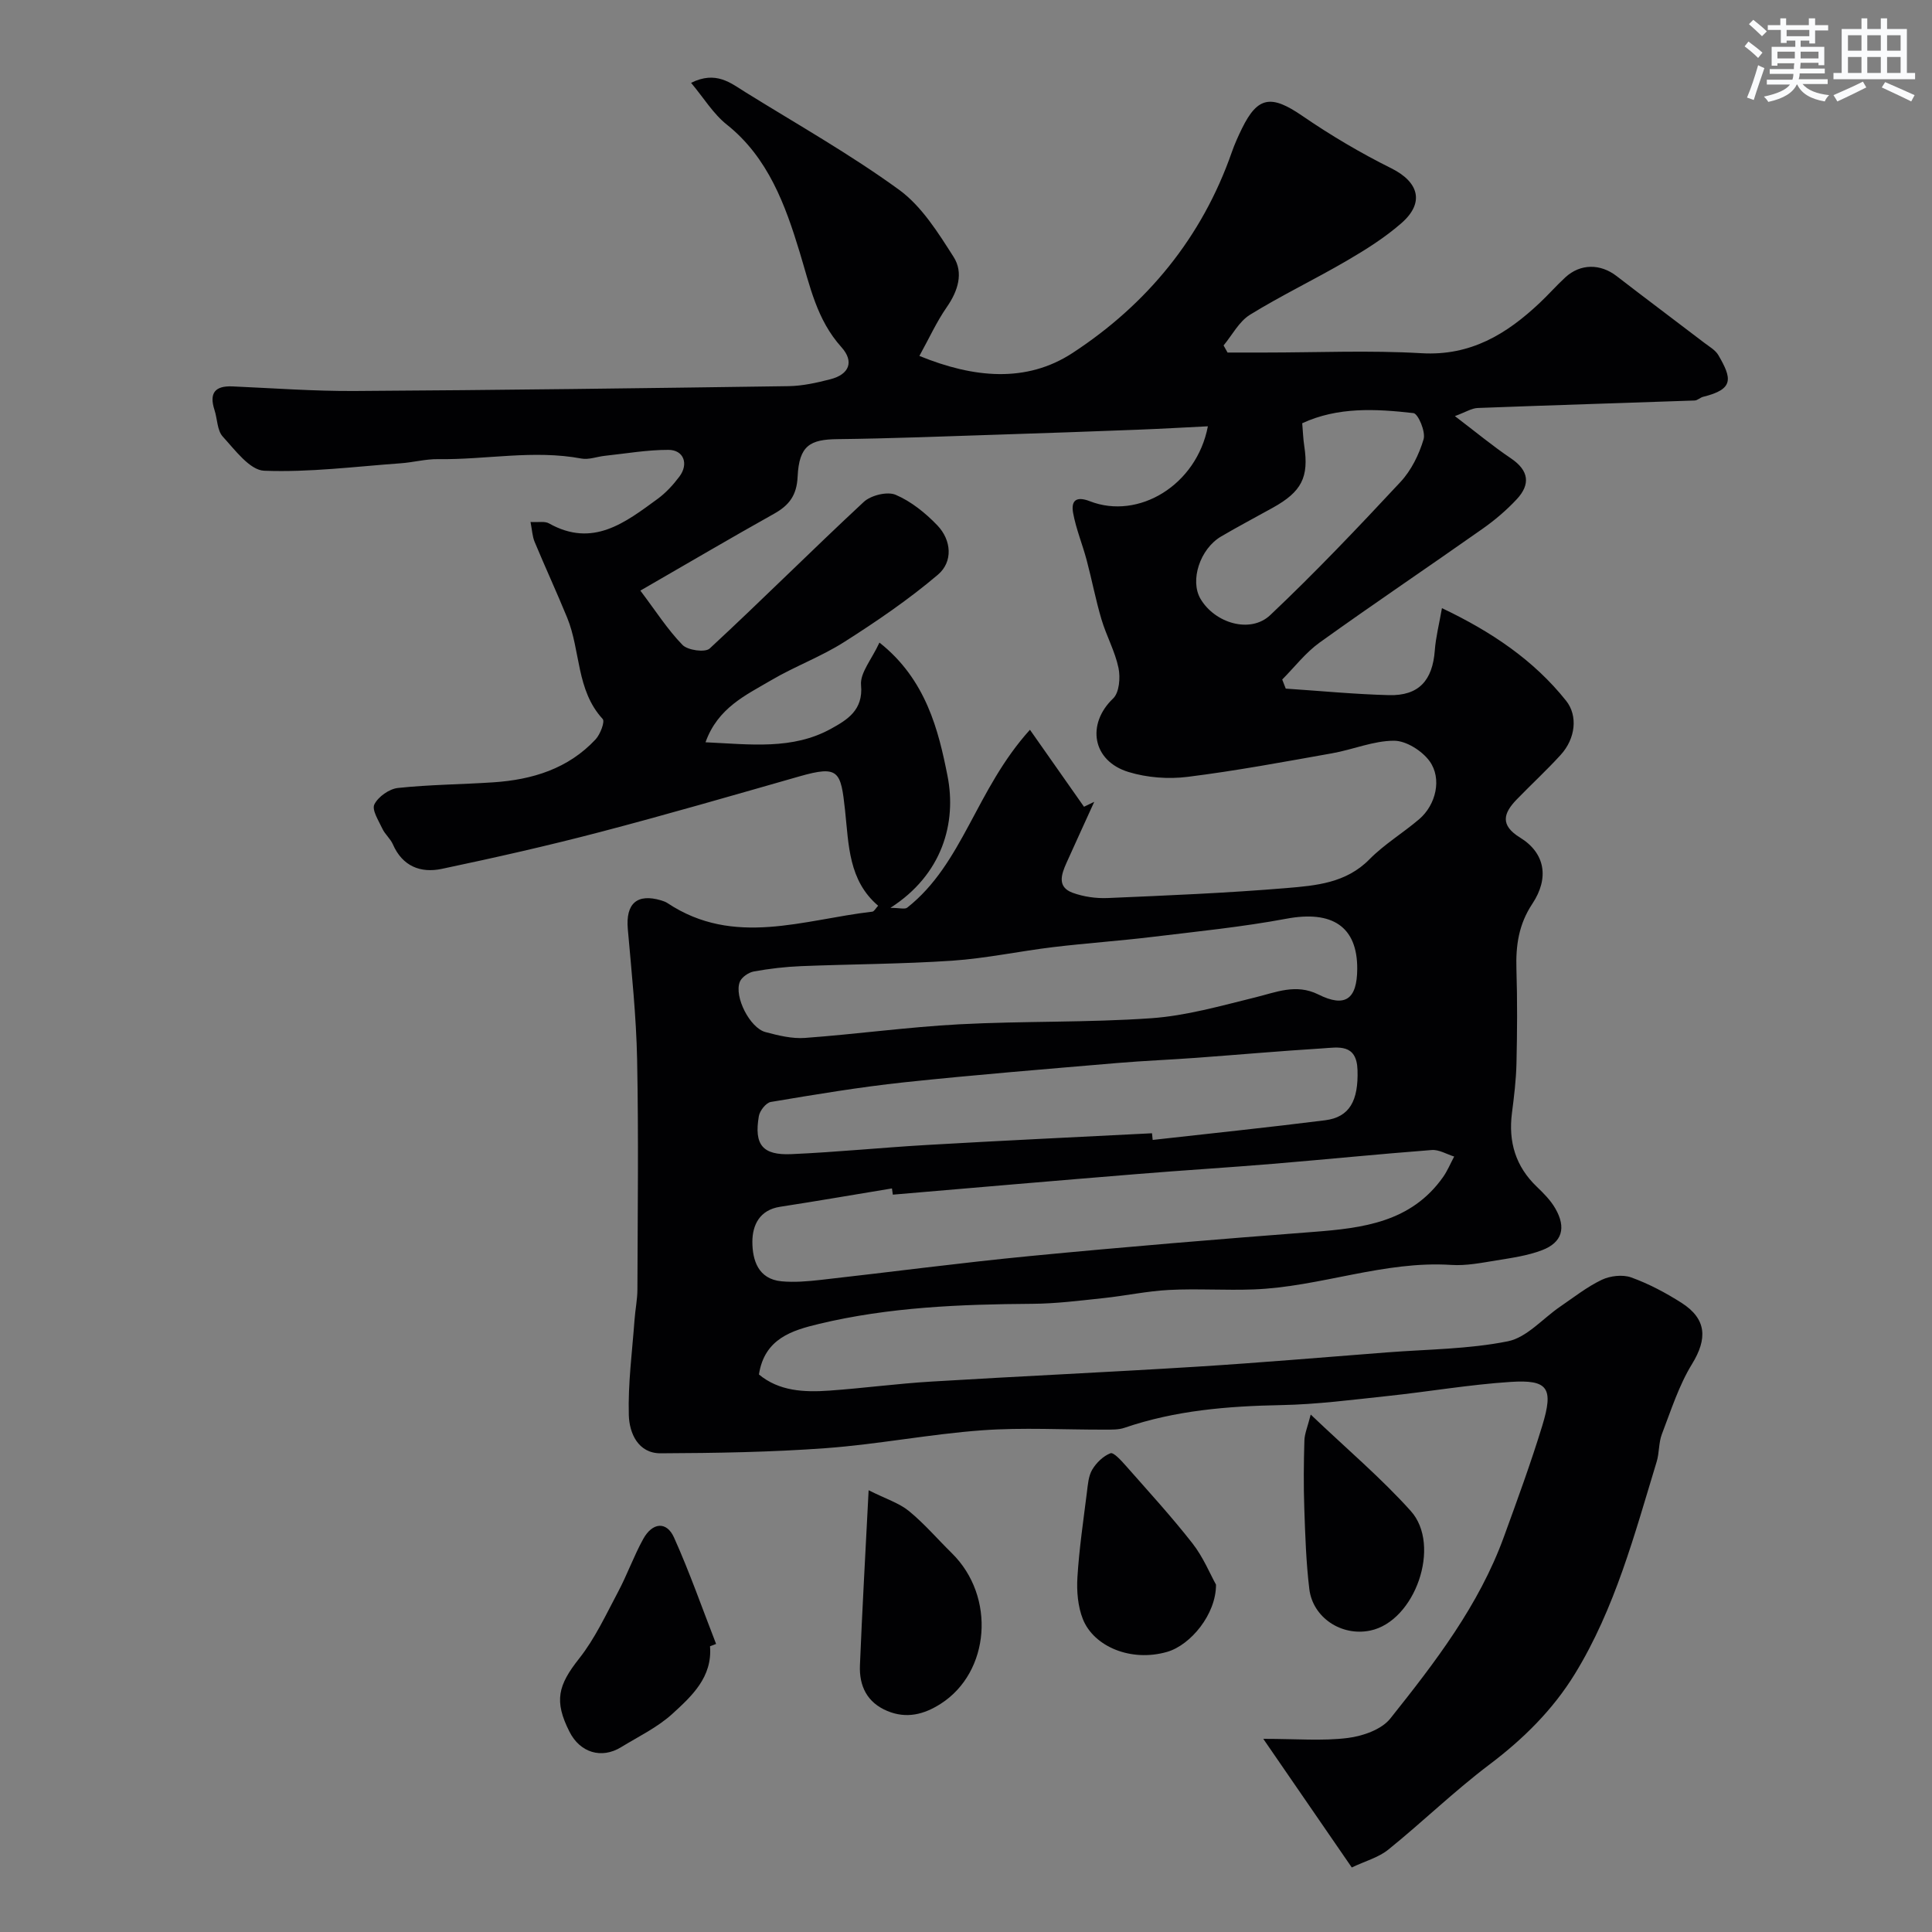 <svg enable-background="new 0 0 400 400" viewBox="0 0 400 400" xmlns="http://www.w3.org/2000/svg"><rect x="0" y="0" width="400" height="400" fill="#808080" stroke="none"/><g fill="#010103"><path d="m181.81 187.52c-6.14-5.23-6.08-12.58-6.85-19.75-.88-8.12-1.27-9.36-9.41-7.04-13.76 3.93-27.5 7.92-41.33 11.54-10.84 2.84-21.78 5.31-32.75 7.62-4.38.92-8.14-.52-10.13-5.08-.51-1.17-1.63-2.07-2.17-3.23-.77-1.65-2.23-3.9-1.66-5.04.79-1.59 3.08-3.21 4.88-3.4 6.56-.7 13.19-.73 19.78-1.17 8.04-.54 15.46-2.8 21.14-8.89.97-1.04 1.97-3.68 1.47-4.22-5.51-5.99-4.55-14.14-7.35-20.97-2.16-5.27-4.55-10.44-6.74-15.7-.47-1.12-.52-2.42-.85-4.12 1.67.1 2.96-.2 3.82.29 9.06 5.1 15.77-.16 22.49-5.07 1.72-1.26 3.24-2.92 4.52-4.63 1.96-2.62.88-5.52-2.28-5.52-4.39-.01-8.77.76-13.16 1.23-1.62.17-3.32.85-4.84.57-9.91-1.86-19.78.26-29.67.12-2.59-.04-5.18.68-7.79.86-9.41.68-18.85 1.9-28.23 1.54-2.98-.11-6.04-4.3-8.58-7.07-1.17-1.28-1.11-3.66-1.71-5.5-1.13-3.48.06-5.05 3.73-4.89 8.43.37 16.87 1 25.3.95 29.93-.18 59.87-.57 89.8-1 2.9-.04 5.85-.7 8.68-1.43 3.9-1 4.98-3.64 2.29-6.64-5.15-5.73-6.5-12.65-8.67-19.75-2.92-9.58-6.48-19.51-15.06-26.33-2.81-2.23-4.77-5.52-7.4-8.65 5.17-2.56 8.18.03 11.27 1.95 10.67 6.62 21.65 12.82 31.78 20.18 4.69 3.41 8.09 8.88 11.3 13.91 2.09 3.27.93 7.04-1.41 10.4-2.09 3-3.62 6.39-5.67 10.1 11.23 4.59 22.15 5.64 31.71-.61 15.39-10.06 26.8-23.89 32.97-41.57.59-1.69 1.33-3.33 2.12-4.94 3.27-6.66 6.1-6.96 12.47-2.59 5.87 4.03 12.06 7.69 18.43 10.86 5.7 2.84 6.96 7.12 2.09 11.37-3.41 2.98-7.34 5.46-11.27 7.75-6.62 3.87-13.56 7.19-20.08 11.21-2.26 1.4-3.67 4.19-5.46 6.35.27.49.55.98.82 1.47h7.68c10.83 0 21.69-.49 32.49.14 10.15.59 17.6-3.95 24.46-10.42 1.82-1.71 3.47-3.6 5.31-5.29 3.12-2.87 7.26-2.85 10.6-.27 6.02 4.65 12.12 9.2 18.16 13.82 1.03.79 2.3 1.5 2.92 2.56 2.81 4.83 3.27 7.05-3.14 8.62-.62.15-1.17.75-1.77.77-14.97.53-29.95.98-44.92 1.55-1.26.05-2.49.86-4.72 1.68 4.39 3.34 7.87 6.23 11.61 8.75 3.73 2.52 4.08 5.38 1.18 8.48-2.12 2.27-4.54 4.33-7.09 6.12-11.2 7.89-22.57 15.54-33.7 23.53-2.91 2.09-5.19 5.08-7.75 7.66.24.63.49 1.26.73 1.88 7.12.47 14.24 1.17 21.37 1.35 6.17.16 9.03-3.03 9.49-9.27.2-2.7.89-5.37 1.48-8.74 10.3 4.89 19.06 10.82 25.71 19.18 2.46 3.09 1.96 7.81-1.12 11.19-2.91 3.2-6.11 6.14-9.12 9.25-2.75 2.84-3.48 5.31.7 7.88 5.22 3.21 6.07 8.39 2.55 13.7-2.85 4.29-3.45 8.67-3.3 13.55.2 6.49.16 13 .01 19.5-.08 3.44-.5 6.88-.94 10.3-.76 5.94.76 11.04 5.15 15.24 1.42 1.36 2.87 2.82 3.83 4.5 2.31 4 1.43 7.05-2.75 8.64-3 1.14-6.28 1.6-9.48 2.12-3.07.5-6.23 1.13-9.29.93-13.99-.91-27.16 4.56-40.94 5.07-5.82.22-11.68-.19-17.49.11-4.55.23-9.06 1.21-13.6 1.69-4.9.52-9.83 1.15-14.75 1.18-14.85.1-29.65.68-44.14 4.16-5.53 1.33-11.29 3.01-12.44 10.47 4.19 3.48 9.37 3.71 14.6 3.34 7.04-.5 14.06-1.45 21.11-1.87 18.29-1.11 36.61-1.94 54.9-3.08 13.15-.82 26.28-1.95 39.41-2.96 8.37-.65 16.87-.66 25.04-2.3 3.93-.79 7.22-4.72 10.83-7.18 2.83-1.93 5.55-4.09 8.61-5.55 1.75-.83 4.32-1.13 6.1-.49 3.63 1.31 7.13 3.17 10.4 5.25 5.26 3.36 5.38 7.47 2.19 12.67-2.73 4.44-4.35 9.59-6.24 14.51-.69 1.79-.52 3.89-1.09 5.74-4.58 15.05-8.61 30.35-16.94 43.93-4.57 7.44-10.67 13.46-17.69 18.76-7.26 5.48-13.83 11.87-20.92 17.6-2.03 1.64-4.8 2.38-7.57 3.7-6.03-8.77-11.77-17.1-18.32-26.63 6.98 0 12.3.47 17.48-.18 3.11-.39 7-1.74 8.82-4.03 9.25-11.61 18.36-23.43 23.52-37.63 2.77-7.61 5.56-15.22 7.93-22.96 2.4-7.85 1.23-9.6-6.54-9.1-8.49.55-16.91 2.01-25.38 2.91-7.35.78-14.72 1.75-22.1 1.89-11.06.21-21.93 1.09-32.47 4.7-1.21.42-2.62.37-3.93.38-8.53.03-17.1-.48-25.59.14-10.77.79-21.45 2.89-32.22 3.69-11.4.84-22.85 1.02-34.29 1.07-4.69.02-6.48-4.21-6.59-7.87-.19-6.56.7-13.15 1.18-19.73.15-2.13.6-4.25.6-6.37.05-15.83.25-31.67-.06-47.49-.18-9.04-1.14-18.07-1.93-27.09-.46-5.26 1.9-7.42 6.92-5.92.46.14.93.31 1.32.57 13.77 9.14 28.17 3.39 42.39 1.76.37-.04.68-.67 1.2-1.23zm-49.23-65.24c3.21 4.25 5.64 8.08 8.73 11.25 1.08 1.11 4.69 1.6 5.62.74 10.77-9.97 21.15-20.36 31.9-30.35 1.48-1.38 4.87-2.21 6.6-1.48 3.21 1.37 6.17 3.76 8.62 6.31 2.98 3.1 3.27 7.57.14 10.23-6.06 5.15-12.71 9.68-19.44 13.96-4.78 3.04-10.23 5.03-15.13 7.92-5.19 3.06-11 5.67-13.55 12.82 9.29.43 18.03 1.62 26.04-2.83 3.22-1.79 6.65-3.78 6.16-9-.24-2.53 2.2-5.31 3.81-8.81 9.68 7.64 12.25 18.28 14.09 27.59 1.93 9.76-1.08 20.45-11.82 27.33 1.9 0 2.99.35 3.49-.05 11.55-9.12 14.17-24.4 25.4-36.82 3.87 5.51 7.53 10.73 11.19 15.94.71-.34 1.42-.68 2.12-1.02-1.92 4.22-3.85 8.43-5.75 12.65-1.06 2.37-1.98 4.99 1.28 6.18 2.25.82 4.83 1.19 7.24 1.09 12.37-.53 24.75-1.04 37.09-2.07 6.05-.51 12.28-1.03 17.1-5.93 3.08-3.13 6.96-5.46 10.32-8.33 3.46-2.95 4.77-8.4 2.14-12.02-1.56-2.14-4.84-4.22-7.35-4.22-4.27 0-8.51 1.84-12.82 2.6-9.95 1.77-19.9 3.63-29.92 4.88-3.99.5-8.38.17-12.21-1-7.55-2.29-8.76-9.94-3.21-15.23 1.28-1.22 1.53-4.33 1.11-6.33-.72-3.44-2.51-6.64-3.52-10.04-1.2-4.03-1.98-8.18-3.06-12.24-.87-3.28-2.2-6.46-2.81-9.78-.45-2.46.51-3.6 3.48-2.44 10.03 3.9 22.08-3.3 24.42-15.52-5.08.25-9.85.53-14.62.71-9.43.36-18.86.7-28.29 1-11.26.36-22.53.82-33.79.95-5.64.06-7.94 1.31-8.24 7.76-.18 3.89-1.76 5.95-4.92 7.71-8.82 4.93-17.51 10.05-27.64 15.89zm52.27 125.06c-.06-.43-.12-.86-.18-1.29-7.72 1.27-15.42 2.61-23.15 3.8-4.26.65-5.74 3.8-5.75 7.23 0 3.8 1.19 7.74 6.03 8.2 2.67.25 5.42.01 8.11-.29 14.49-1.62 28.95-3.55 43.46-4.95 19.47-1.88 38.97-3.49 58.47-4.98 10.33-.79 20.32-2.01 26.93-11.36.92-1.31 1.54-2.83 2.3-4.25-1.55-.48-3.14-1.47-4.65-1.35-10.97.84-21.93 1.95-32.9 2.86-9.34.78-18.69 1.34-28.03 2.11-16.87 1.37-33.76 2.83-50.64 4.27zm96.15-46.75c.04-8.78-5.21-12.15-14.66-10.38-9.15 1.71-18.46 2.64-27.71 3.76-6.84.83-13.73 1.3-20.57 2.12-6.98.84-13.9 2.33-20.9 2.81-10.41.7-20.87.71-31.3 1.13-3.27.13-6.56.52-9.78 1.1-1.1.2-2.53 1.18-2.91 2.15-1.22 3.06 2.09 9.55 5.31 10.4 2.66.71 5.51 1.41 8.2 1.21 10.65-.78 21.26-2.25 31.92-2.82 13.25-.7 26.56-.33 39.79-1.26 7.22-.51 14.36-2.56 21.45-4.3 4.38-1.07 8.46-2.91 13.1-.62 5.56 2.78 8.03 1 8.06-5.3zm-42.49 34.04c.05.46.09.92.14 1.38 11.9-1.34 23.82-2.57 35.7-4.07 5.1-.64 6.9-4.09 6.71-10.38-.17-5.57-4-4.71-7.31-4.5-8.7.54-17.39 1.31-26.08 1.95-5.43.4-10.87.61-16.29 1.07-14.73 1.26-29.47 2.44-44.17 4-9.25.99-18.45 2.53-27.63 4.07-.99.17-2.28 1.81-2.47 2.94-1.01 5.92.76 8.13 6.76 7.86 9.37-.41 18.72-1.36 28.09-1.9 15.51-.9 31.03-1.63 46.55-2.42zm31.1-147c.16 1.84.2 3.28.42 4.69.99 6.48-.52 9.48-6.53 12.81-3.56 1.98-7.17 3.88-10.68 5.94-4.39 2.58-6.5 9.12-4.27 12.91 2.97 5.05 10.33 7.26 14.44 3.37 9.33-8.82 18.19-18.15 26.95-27.55 2.24-2.4 3.86-5.69 4.8-8.86.46-1.54-1.13-5.3-2.1-5.41-7.8-.89-15.68-1.31-23.03 2.1z"/><path d="m147 340.84c.52 6.38-3.76 10.31-7.79 13.99-3.08 2.81-7.02 4.7-10.63 6.91-4.06 2.49-8.5 1.12-10.68-3.21-3.23-6.38-2.36-9.62 2-15.14 3.27-4.13 5.55-9.08 8.05-13.78 1.9-3.57 3.26-7.42 5.21-10.96 1.91-3.47 4.85-3.74 6.38-.34 3.24 7.2 5.85 14.69 8.72 22.05-.42.16-.84.32-1.26.48z"/><path d="m179.84 308.54c3.63 1.82 6.32 2.65 8.34 4.3 3.2 2.62 5.92 5.81 8.89 8.73 9.16 9.01 7.89 24.64-2.29 31.17-3.46 2.22-7.09 3.16-11.07 1.5-4.2-1.75-5.84-5.18-5.67-9.44.47-11.49 1.12-22.96 1.8-36.26z"/><path d="m251.76 328.08c.03 6.14-5.26 12.51-10.11 13.92-7.52 2.17-15.19-1.11-17.45-6.77-1.05-2.64-1.31-5.81-1.13-8.69.36-5.87 1.23-11.71 1.96-17.56.2-1.6.32-3.38 1.1-4.7.85-1.43 2.28-2.82 3.78-3.4.64-.25 2.23 1.51 3.15 2.55 4.68 5.31 9.47 10.54 13.83 16.11 2.24 2.87 3.66 6.37 4.87 8.54z"/><path d="m271.37 292.87c7.52 7.17 14.59 13.14 20.72 19.97 6.4 7.12.89 22.82-8.39 24.75-6 1.25-11.91-2.72-12.62-8.6-.67-5.54-.85-11.14-1.04-16.73-.16-4.65-.12-9.32.02-13.97.03-1.45.67-2.88 1.31-5.42z"/></g><path d="m361.2 9.6.8-1c.9.7 1.9 1.4 2.9 2.3l-.9 1.1c-1-1-2-1.8-2.8-2.4zm.5 10.6c.9-2.1 1.6-4.3 2.3-6.7.4.2.8.4 1.3.6-.7 2.1-1.5 4.3-2.2 6.6zm.4-15.2.9-.9c1 .8 2 1.6 2.8 2.4l-1 1c-.9-.9-1.8-1.7-2.7-2.5zm12.5-1.2h1.2v1.4h2.7v1.1h-2.7v2.7h-1.2v-.6h-1.8v1.3h4.9v3.8h-1.2v-.5h-3.7c0 .4-.1.9-.1 1.2h5.1v1h-5.2c0 .5-.1.9-.2 1.2h6v1h-5.2c1.1 1.3 2.9 2 5.5 2.3-.4.4-.7.8-.9 1.3-2.9-.5-4.8-1.6-5.7-3.5h-.1c-.8 1.7-2.7 2.9-5.9 3.6-.2-.4-.6-.8-.9-1.1 2.8-.6 4.6-1.4 5.4-2.5h-4.8v-1h5.3c.1-.3.2-.7.2-1.2h-4.9v-1h5c0-.4 0-.8.1-1.2h-3.5v.5h-1.2v-3.9h4.9v-1.3h-1.8v.5h-1.2v-2.7h-2.7v-1h2.6v-1.4h1.2v1.4h4.7v-1.4zm-6.6 8.3h3.6c0-.4 0-.9 0-1.4h-3.6zm1.9-4.6h4.7v-1.3h-4.7zm6.6 3.2h-3.7v1.4h3.7z" fill="#fafbfc"/><path d="m385.3 3.8h1.3v2.2h2.8v-2.2h1.3v2.2h4.1v9.1h1.7v1.3h-16.9v-1.3h1.7v-9.1h4.1v-2.2zm.4 13.1.7 1.2c-1.8.9-3.8 1.9-6 2.9-.2-.4-.5-.8-.8-1.3 2.3-1 4.3-1.9 6.1-2.8zm-3.1-6.4h2.8v-3.2h-2.8zm0 4.6h2.8v-3.3h-2.8zm4-4.6h2.8v-3.2h-2.8zm0 4.6h2.8v-3.3h-2.8zm3.7 1.9c2.1.9 4.1 1.8 6.1 2.7l-.7 1.3c-2.2-1.1-4.2-2-6.1-2.9zm3.2-9.7h-2.8v3.2h2.8zm-2.8 7.8h2.8v-3.3h-2.8z" fill="#fafbfc"/></svg>